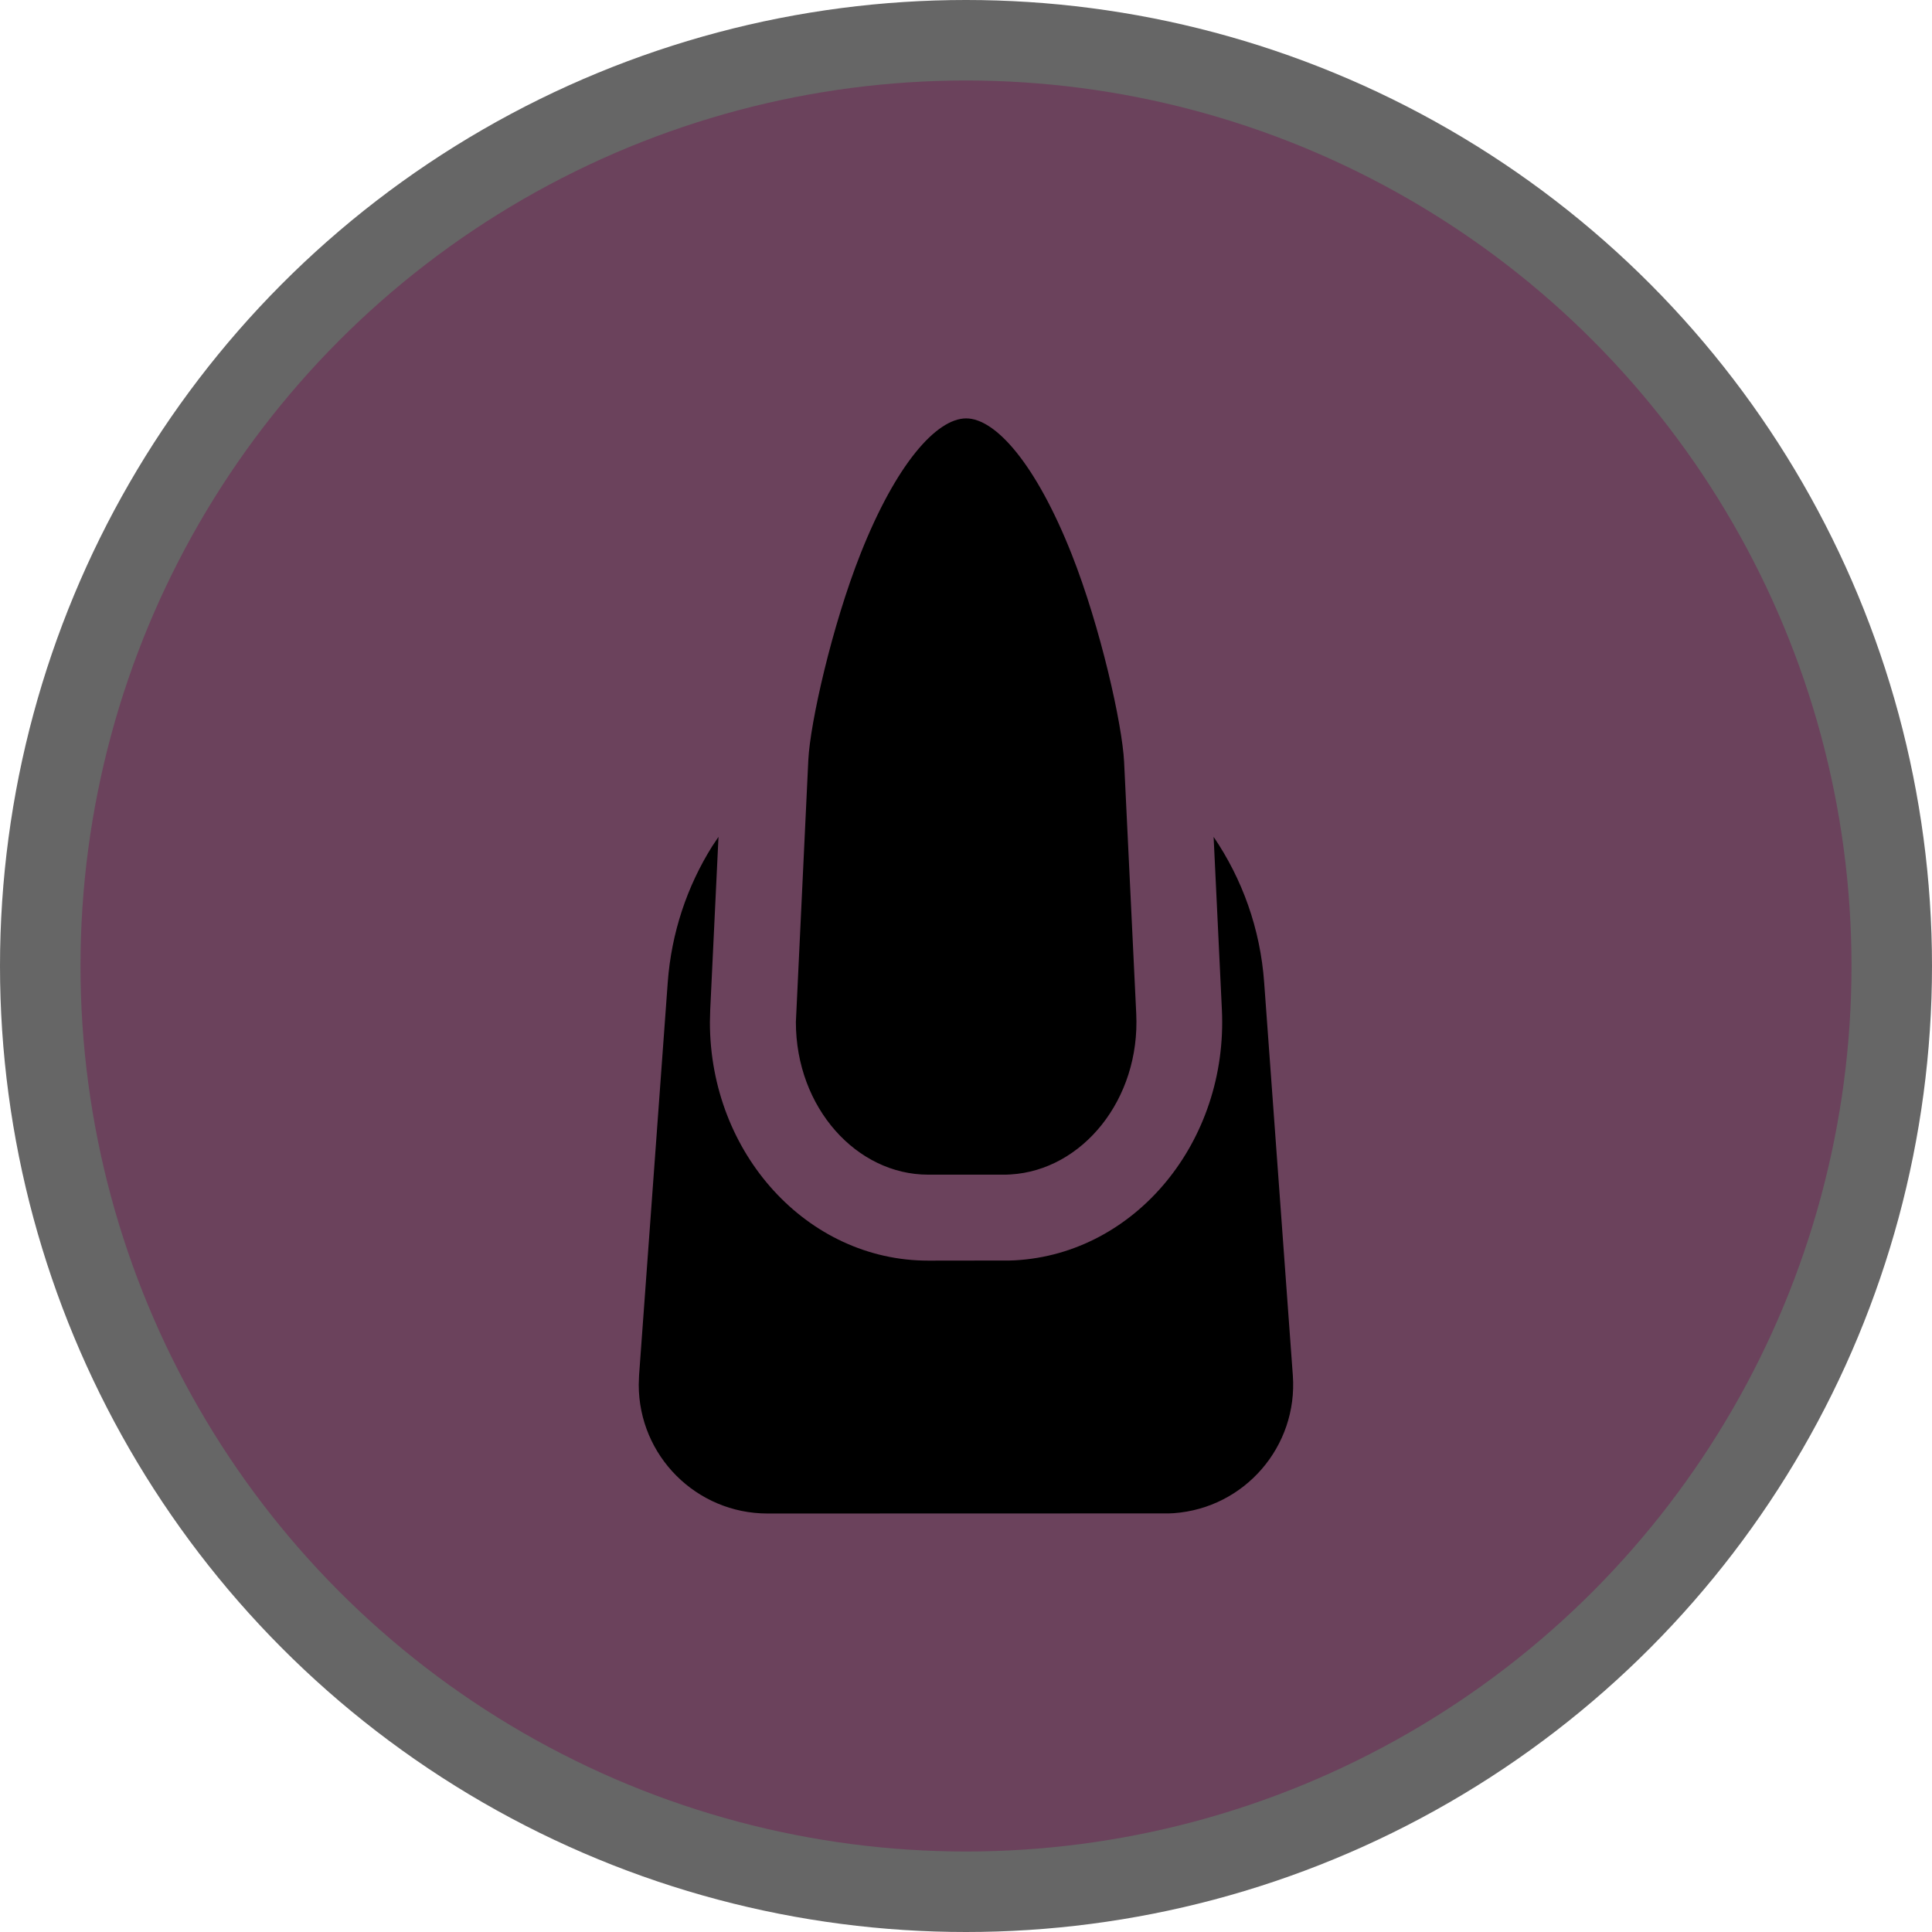 <svg height="18" viewBox="0 0 18 18" width="18" xmlns="http://www.w3.org/2000/svg"><g fill="none"><circle cx="9" cy="9" fill="#000" opacity=".6" r="9"/><circle cx="9" cy="9" fill="#6b425c" r="8.25"/><path d="m11.307 7.797c.266.391.435.855.471 1.358l.267 3.659c.048.661-.448 1.236-1.109 1.284l-.044.002-3.741.001c-.663 0-1.2-.537-1.2-1.2l.003-.087.267-3.659c.034-.466.181-.898.414-1.27l.059-.088-.077 1.609-.003.117c0 1.227.91 2.222 2.033 2.222l.76-.001.053-.002c1.121-.064 1.983-1.11 1.924-2.336zm-2.306-3.899c.277 0 .653.431.983 1.264.27.682.472 1.589.489 1.936l.113 2.345c.039.802-.504 1.46-1.171 1.499l-.042.002h-.726c-.664 0-1.232-.622-1.232-1.422l.116-2.443c.017-.343.219-1.246.488-1.924.329-.829.705-1.257.983-1.257z" fill="#000" fill-rule="evenodd"/></g></svg>